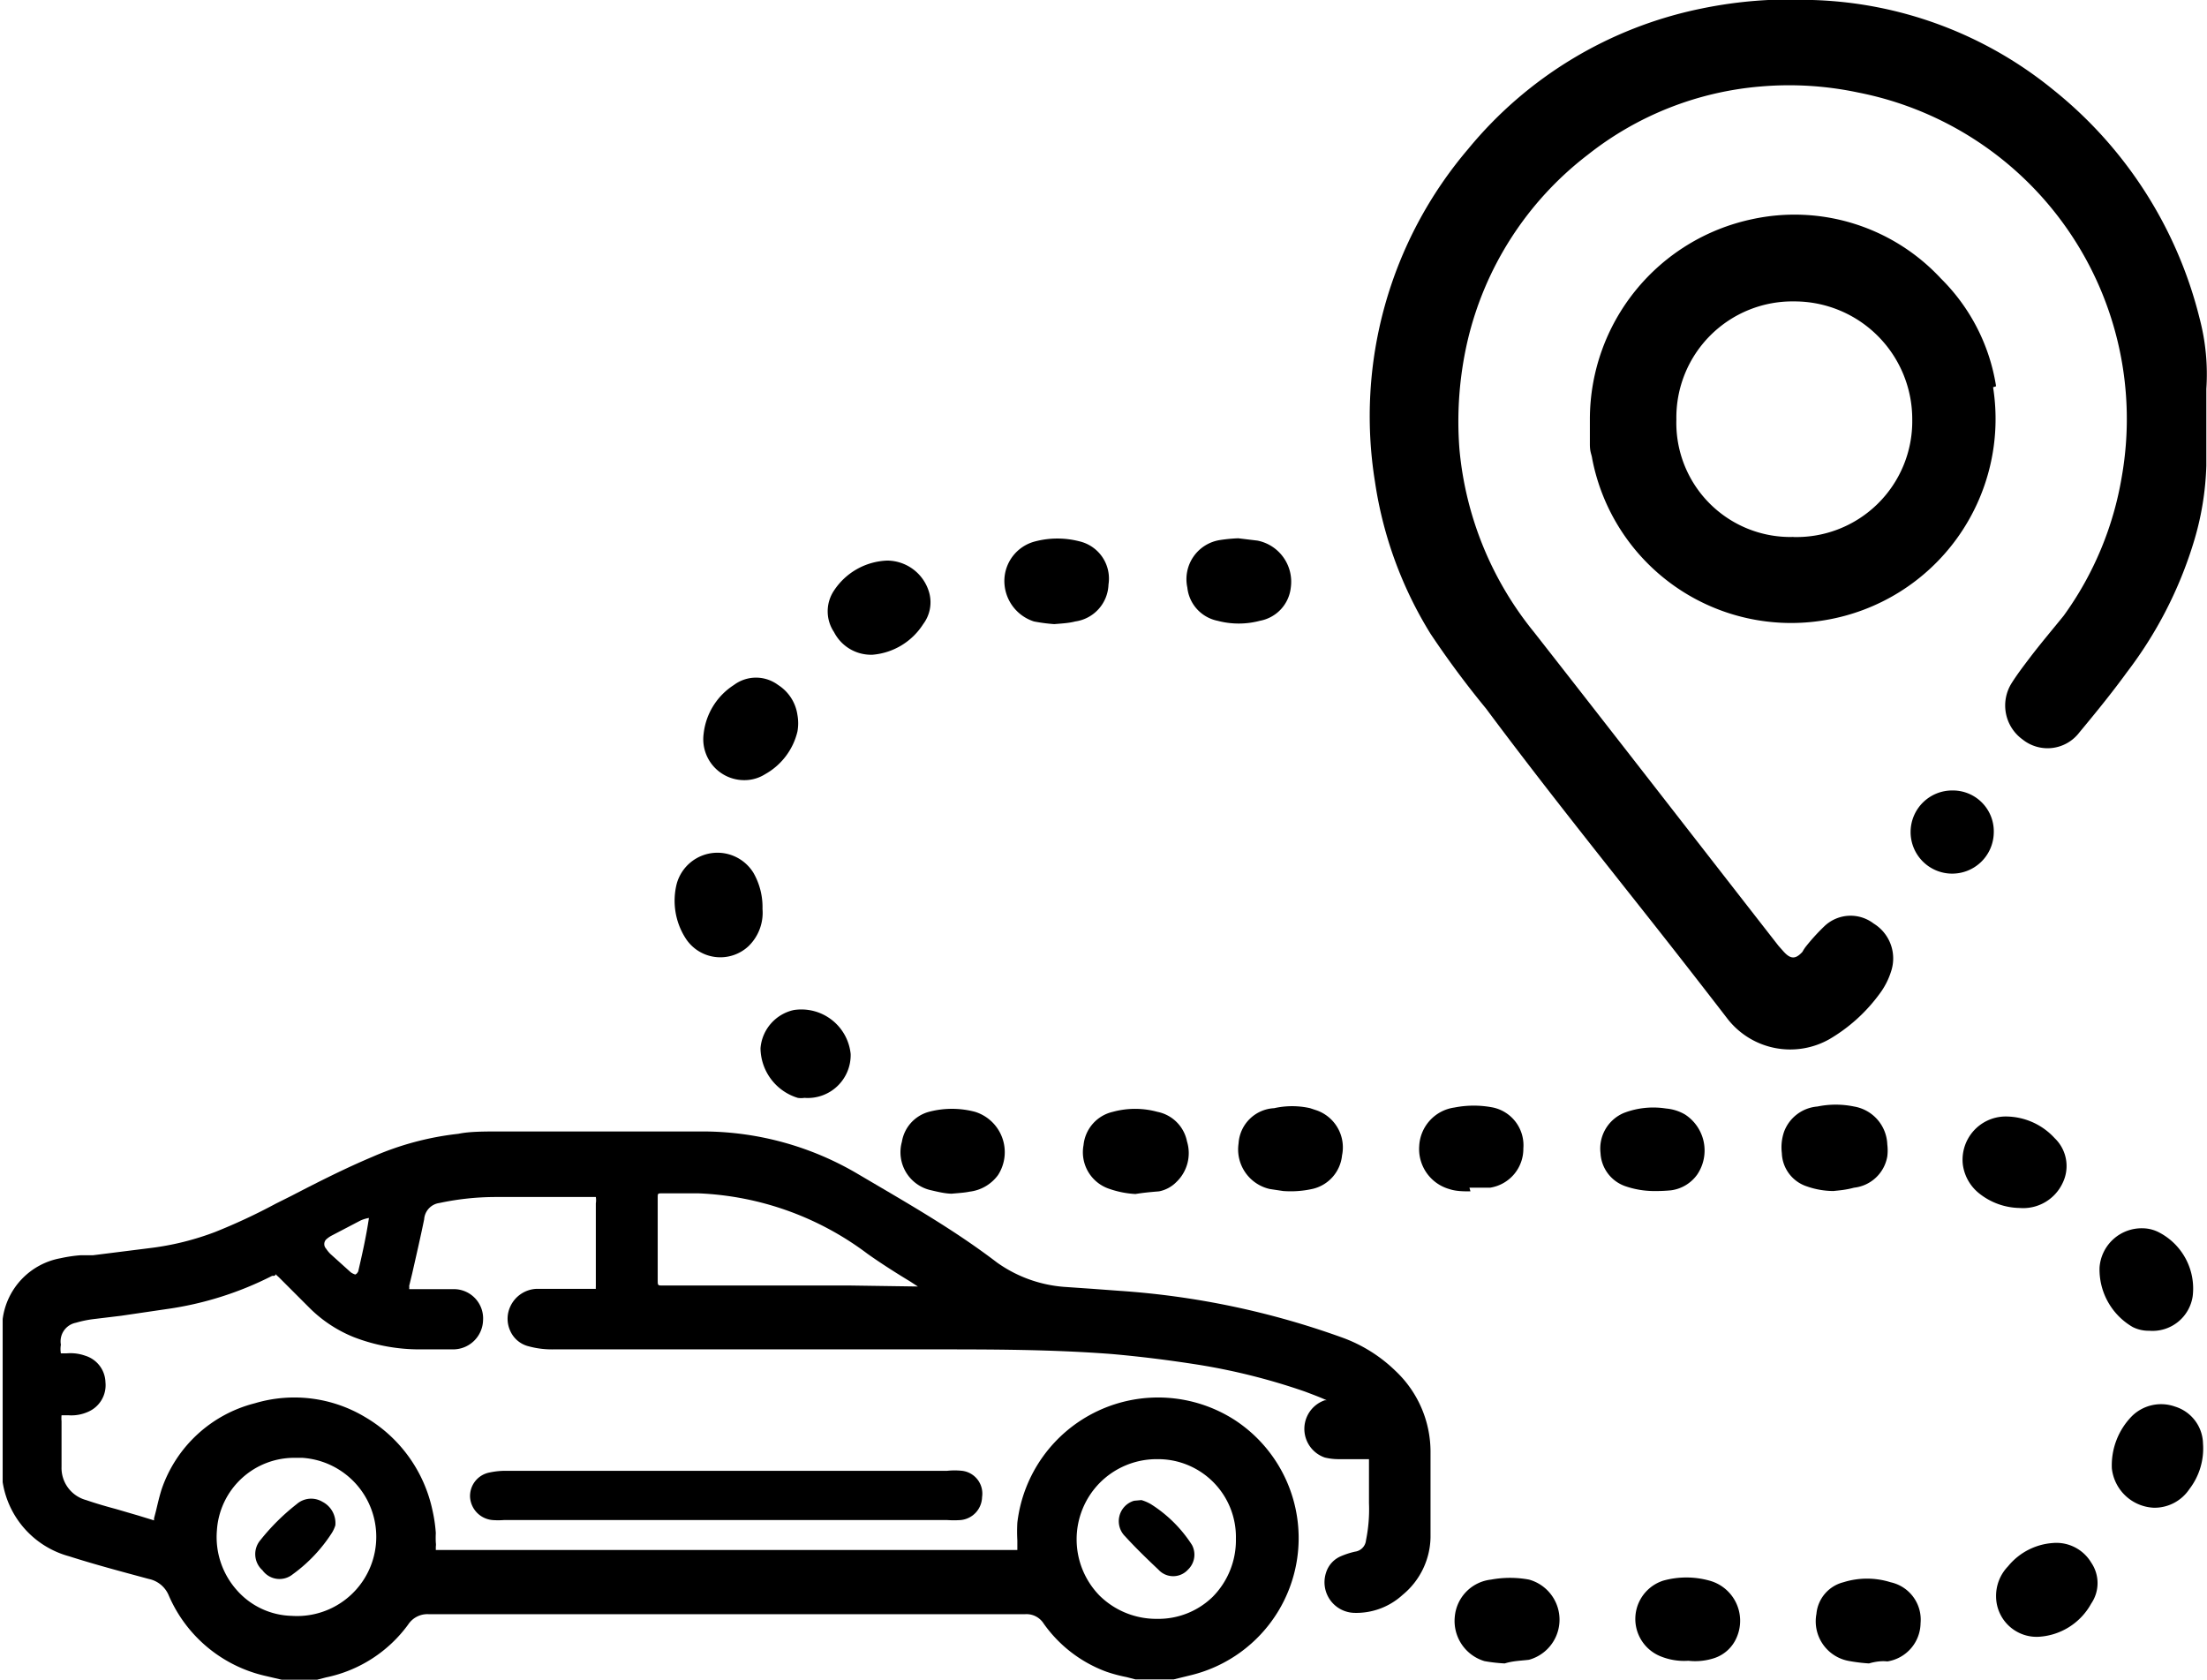 <?xml version="1.0" encoding="UTF-8"?> <svg xmlns="http://www.w3.org/2000/svg" viewBox="0 0 66.34 50.49"><title>Recurso 147 iconssvg</title><g id="Capa_2" data-name="Capa 2"><g id="Capa_1-2" data-name="Capa 1"><path d="M43,43.66a3.34,3.34,0,0,0-1.05-2.45,4.48,4.48,0,0,0-1.59-1,24.59,24.59,0,0,0-6.71-1.41l-.81-.06-.87-.06a4,4,0,0,1-2-.73c-1.31-1-2.67-1.77-4.18-2.66a9.18,9.18,0,0,0-4.59-1.28H15c-.44,0-.89,0-1.22.07a8.85,8.85,0,0,0-2.58.69c-.83.35-1.64.76-2.43,1.17l-.48.24a17.68,17.68,0,0,1-1.82.85,8.31,8.31,0,0,1-1.92.48l-1.75.22-.17,0-.2,0a4.28,4.28,0,0,0-.61.09A2.14,2.14,0,0,0,.08,39.65l0,.07,0,.07,0,0v4.59l0,0s0,0,0,.08l0,.09a2.75,2.75,0,0,0,2,2.23c.75.24,1.5.44,2.39.68a.83.83,0,0,1,.6.49A4.17,4.17,0,0,0,8,50.38l.47.11h.9l.16,0,.27-.07a4.07,4.07,0,0,0,2.47-1.59.69.69,0,0,1,.62-.31h3.21c.53,0,1.06,0,1.6,0H30.81a.61.61,0,0,1,.56.28,4,4,0,0,0,1.89,1.45,4.44,4.44,0,0,0,.6.16l.27.07.07,0,.08,0h1l.53-.13a4.24,4.24,0,0,0,1.3-7.67,4.26,4.26,0,0,0-6.53,3.09,4.78,4.78,0,0,0,0,.53c0,.09,0,.19,0,.29v0H13.1v-.1a.41.41,0,0,0,0-.12,2.81,2.81,0,0,1,0-.29A4.46,4.46,0,0,0,13,45.4a4.27,4.27,0,0,0-2-2.79,4.14,4.14,0,0,0-3.34-.43,4,4,0,0,0-2.8,2.58c-.07.22-.12.44-.17.65l-.06.23s0,0,0,.06H4.63l-.49-.15-.24-.07-.41-.12c-.3-.08-.61-.17-.9-.27a1,1,0,0,1-.74-1c0-.35,0-.72,0-1.07v-.3a.93.93,0,0,1,0-.18s.05,0,.2,0a1.22,1.22,0,0,0,.59-.1.87.87,0,0,0,.53-.89.86.86,0,0,0-.61-.8A1.32,1.32,0,0,0,2,40.68H1.83a.75.75,0,0,1,0-.26.57.57,0,0,1,.45-.66,3.33,3.33,0,0,1,.53-.11l.83-.1L5,39.35a10.06,10.06,0,0,0,3.18-1c.07,0,.1,0,.1-.05l.1.09.51.51.41.41a4,4,0,0,0,1.33.88,5.46,5.46,0,0,0,2,.37c.25,0,.49,0,.74,0h.25a.9.9,0,0,0,.9-.87.88.88,0,0,0-.84-.94c-.34,0-.68,0-1,0H12.3a.56.56,0,0,0,0-.1l.09-.37c.12-.53.25-1.09.36-1.63a.53.53,0,0,1,.46-.49,8.13,8.13,0,0,1,1.7-.18h3a.61.61,0,0,1,0,.19v2.5a.42.42,0,0,0,0,.07h-.83l-.94,0a.91.91,0,0,0-.8.53.87.87,0,0,0,0,.74.82.82,0,0,0,.56.46,2.63,2.63,0,0,0,.74.09h7l4.42,0c1.72,0,3.54,0,5.36.14.91.08,1.76.19,2.59.32a18.93,18.93,0,0,1,3.22.81c.21.08.43.16.65.26l-.06,0a.91.91,0,0,0,0,1.72,1.75,1.75,0,0,0,.4.05h.93v.08c0,.13,0,.27,0,.4s0,.56,0,.84a4.67,4.67,0,0,1-.09,1.12.38.38,0,0,1-.33.34,2.41,2.41,0,0,0-.43.14.79.79,0,0,0-.44.49.92.92,0,0,0,.85,1.21,2.06,2.06,0,0,0,1.45-.54A2.29,2.29,0,0,0,43,46.21C43,45.39,43,44.52,43,43.66Zm-8.22.2h0a2.34,2.34,0,0,1,2.37,2.39h0A2.42,2.42,0,0,1,36.45,48a2.34,2.34,0,0,1-1.67.66h0a2.43,2.43,0,0,1-1.73-.7,2.42,2.42,0,0,1,0-3.38A2.41,2.41,0,0,1,34.74,43.86ZM6.52,46a2.33,2.33,0,0,1,2.37-2.18h.2a2.38,2.38,0,0,1-.32,4.75h0a2.27,2.27,0,0,1-1.64-.76A2.4,2.4,0,0,1,6.52,46Zm4.24-7.79s0,.06-.08.1a.46.46,0,0,1-.14-.07l-.61-.55a1,1,0,0,1-.13-.16.2.2,0,0,1,0-.27.83.83,0,0,1,.15-.11l.88-.46a1,1,0,0,1,.26-.08C11,37.21,10.88,37.73,10.76,38.25Zm14.77.43H19.91c-.13,0-.14,0-.14-.15s0-.29,0-.44v-.34c0-.37,0-.73,0-1.1v-.6c0-.14,0-.14.13-.14.3,0,.59,0,.86,0H21a9.05,9.05,0,0,1,5.08,1.82c.41.29.85.57,1.28.83l.23.15Z"></path><path d="M66.32,12.46V14a8.74,8.74,0,0,1-.39,2.33,12.37,12.37,0,0,1-2,3.88c-.45.62-.94,1.22-1.43,1.81a1.2,1.2,0,0,1-1.7.21,1.26,1.26,0,0,1-.33-1.7c.17-.27.37-.53.56-.78.32-.42.66-.82,1-1.24a9.9,9.9,0,0,0,1.75-4.19A10,10,0,0,0,55.85,2.78a10,10,0,0,0-2.93-.18,9.65,9.65,0,0,0-5.19,2.05,9.89,9.89,0,0,0-3.62,5.61,10.75,10.75,0,0,0-.24,3.25A10.16,10.16,0,0,0,46.11,19c2.46,3.14,4.9,6.29,7.35,9.43l.16.18c.21.23.36.22.56,0a1.13,1.13,0,0,1,.12-.18,6.1,6.1,0,0,1,.54-.59,1.14,1.14,0,0,1,1.48-.08,1.23,1.23,0,0,1,.53,1.42,2.25,2.25,0,0,1-.35.69A5,5,0,0,1,55,31.23a2.39,2.39,0,0,1-3.06-.59c-.77-1-1.55-2-2.34-3-1.66-2.1-3.33-4.19-4.93-6.34A27.86,27.86,0,0,1,43,19.05a12,12,0,0,1-1.67-4.57,12.38,12.38,0,0,1,2.8-10,12.22,12.22,0,0,1,7-4.22A13.2,13.2,0,0,1,54.48,0a12,12,0,0,1,7.24,2.7,12.72,12.72,0,0,1,4.4,6.88,6.56,6.56,0,0,1,.2,2.11c0,.25,0,.51,0,.76Z"></path><path d="M60,11.61a5.82,5.82,0,0,0-1.66-3.24,6,6,0,0,0-5.68-1.78,6.15,6.15,0,0,0-4.87,6c0,.26,0,.51,0,.76s.05.29.07.44a6.09,6.09,0,0,0,7,4.85,6.13,6.13,0,0,0,5.05-7Zm-6.09,4.53a3.43,3.43,0,0,1-3.52-3.53,3.49,3.49,0,0,1,3.55-3.55,3.54,3.54,0,0,1,3.54,3.55A3.48,3.48,0,0,1,53.86,16.14Z"></path><path d="M29.52,45a.71.71,0,0,1-.64.69,2.88,2.88,0,0,1-.41,0H15.15a2.24,2.24,0,0,1-.35,0,.74.74,0,0,1-.67-.68.72.72,0,0,1,.59-.75,2.28,2.28,0,0,1,.48-.05H28.47a2.15,2.15,0,0,1,.45,0A.69.69,0,0,1,29.52,45Z"></path><path d="M60.71,36.31a2,2,0,0,1-1.22-.44A1.33,1.33,0,0,1,59,35a1.3,1.3,0,0,1,1.26-1.44,2,2,0,0,1,1.5.65A1.16,1.16,0,0,1,62,35.56,1.31,1.31,0,0,1,60.71,36.31Z"></path><path d="M26.23,19.68A1.25,1.25,0,0,1,25.07,19a1.12,1.12,0,0,1,0-1.25,2,2,0,0,1,1.6-.9,1.32,1.32,0,0,1,1.27,1,1.09,1.09,0,0,1-.19.91A2,2,0,0,1,26.23,19.68Z"></path><path d="M64.6,40a1.06,1.06,0,0,1-.49-.11,2,2,0,0,1-1-1.79,1.27,1.27,0,0,1,1.3-1.18,1.09,1.09,0,0,1,.5.13,1.9,1.9,0,0,1,1,1.91A1.22,1.22,0,0,1,64.6,40Z"></path><path d="M63.48,44.14a2.11,2.11,0,0,1,.62-1.59,1.25,1.25,0,0,1,1.28-.27,1.19,1.19,0,0,1,.84,1.11,2,2,0,0,1-.41,1.37,1.26,1.26,0,0,1-1.07.56A1.33,1.33,0,0,1,63.48,44.14Z"></path><path d="M22.37,23.45a1.23,1.23,0,0,1-1.22-1.39,2,2,0,0,1,.91-1.47,1.11,1.11,0,0,1,1.33,0,1.28,1.28,0,0,1,.58.9,1.39,1.39,0,0,1,0,.5A2,2,0,0,1,23,23.27,1.16,1.16,0,0,1,22.37,23.45Z"></path><path d="M28.61,35.88c-.18,0-.4-.05-.61-.1a1.17,1.17,0,0,1-.89-1.46,1.12,1.12,0,0,1,.81-.9,2.71,2.71,0,0,1,1.39,0A1.27,1.27,0,0,1,30,35.32a1.24,1.24,0,0,1-.86.5C29,35.85,28.83,35.86,28.61,35.88Z"></path><path d="M34.13,35.89a2.84,2.84,0,0,1-.77-.15,1.16,1.16,0,0,1-.79-1.32,1.14,1.14,0,0,1,.88-1,2.54,2.54,0,0,1,1.34,0,1.13,1.13,0,0,1,.89.89,1.2,1.2,0,0,1-.32,1.22,1,1,0,0,1-.52.28C34.6,35.83,34.37,35.85,34.13,35.89Z"></path><path d="M22.92,27.32a1.4,1.4,0,0,1-.42,1.12,1.24,1.24,0,0,1-1.9-.25,2.09,2.09,0,0,1-.26-1.62,1.27,1.27,0,0,1,2.31-.33A2.07,2.07,0,0,1,22.92,27.32Z"></path><path d="M60,48a1.28,1.28,0,0,1,.36-.92,1.91,1.91,0,0,1,1.35-.7,1.22,1.22,0,0,1,1.15.59,1.09,1.09,0,0,1,0,1.23,1.93,1.93,0,0,1-1.6,1A1.22,1.22,0,0,1,60,48Z"></path><path d="M45.23,50a4.76,4.76,0,0,1-.61-.07,1.26,1.26,0,0,1-.89-1.34,1.23,1.23,0,0,1,1.09-1.11,3.13,3.13,0,0,1,1.14,0,1.25,1.25,0,0,1,0,2.41C45.72,49.92,45.49,49.92,45.23,50Z"></path><path d="M31.69,18.76a5.13,5.13,0,0,1-.61-.08,1.28,1.28,0,0,1-.89-1.23,1.23,1.23,0,0,1,.94-1.18,2.64,2.64,0,0,1,1.31,0,1.15,1.15,0,0,1,.88,1.3,1.16,1.16,0,0,1-1,1.11C32.13,18.73,31.93,18.74,31.69,18.76Z"></path><path d="M56.18,50a5.11,5.11,0,0,1-.58-.07,1.21,1.21,0,0,1-1-1.42,1.08,1.08,0,0,1,.81-.95,2.37,2.37,0,0,1,1.42,0,1.15,1.15,0,0,1,.9,1.23,1.18,1.18,0,0,1-1,1.15C56.59,49.92,56.38,49.94,56.18,50Z"></path><path d="M44.2,35.81c-.21,0-.43,0-.64-.07a1.25,1.25,0,0,1-.9-1.29,1.23,1.23,0,0,1,1.06-1.16,3,3,0,0,1,1.16,0,1.16,1.16,0,0,1,.91,1.23,1.18,1.18,0,0,1-1,1.18l-.32,0h-.3Z"></path><path d="M37.22,16.18l.58.07a1.26,1.26,0,0,1,1,1.41,1.14,1.14,0,0,1-.93,1,2.48,2.48,0,0,1-1.27,0,1.14,1.14,0,0,1-.91-1,1.19,1.19,0,0,1,1-1.43A4.74,4.74,0,0,1,37.22,16.18Z"></path><path d="M50.75,49.92a1.88,1.88,0,0,1-.85-.14A1.21,1.21,0,0,1,50,47.51a2.59,2.59,0,0,1,1.38,0,1.25,1.25,0,0,1,.83,1.69,1.11,1.11,0,0,1-.68.64A1.84,1.84,0,0,1,50.75,49.92Z"></path><path d="M55.11,35.8a2.45,2.45,0,0,1-.8-.14,1.09,1.09,0,0,1-.75-1,1.44,1.44,0,0,1,.07-.65,1.17,1.17,0,0,1,1-.75,2.72,2.72,0,0,1,1.1,0,1.2,1.2,0,0,1,1,1.14,1.43,1.43,0,0,1,0,.36,1.14,1.14,0,0,1-1,.94C55.47,35.77,55.29,35.78,55.11,35.8Z"></path><path d="M49.66,35.8a2.68,2.68,0,0,1-.79-.14,1.11,1.11,0,0,1-.76-1,1.16,1.16,0,0,1,.71-1.21,2.47,2.47,0,0,1,1.26-.13,1.36,1.36,0,0,1,.57.18,1.29,1.29,0,0,1,.37,1.8,1.15,1.15,0,0,1-.8.48A5,5,0,0,1,49.66,35.8Z"></path><path d="M38.57,35.8l-.4-.06a1.22,1.22,0,0,1-.94-1.37,1.13,1.13,0,0,1,1.07-1.06,2.46,2.46,0,0,1,1.08,0l.21.07a1.18,1.18,0,0,1,.75,1.35,1.15,1.15,0,0,1-.86,1A3,3,0,0,1,38.57,35.8Z"></path><path d="M25.57,31.68A1.29,1.29,0,0,1,24.18,33a.65.65,0,0,1-.2,0,1.58,1.58,0,0,1-1.12-1.49,1.28,1.28,0,0,1,1-1.15A1.49,1.49,0,0,1,25.57,31.68Z"></path><path d="M59.93,25.05a1.25,1.25,0,1,1-1.24-1.29A1.23,1.23,0,0,1,59.93,25.05Z"></path><path d="M34.31,45.09a1.31,1.31,0,0,1,.28.12,4,4,0,0,1,1.24,1.23.62.62,0,0,1-.12.74.6.6,0,0,1-.89,0c-.35-.33-.69-.66-1-1a.64.64,0,0,1,.27-1.07Z"></path><path d="M10.08,45.85v0h0s0,0,0,0a1,1,0,0,1-.1.22A4.61,4.61,0,0,1,8.8,47.32a.63.63,0,0,1-.91-.12.65.65,0,0,1-.06-.91,6.55,6.55,0,0,1,1.09-1.08.66.66,0,0,1,.77-.07A.72.72,0,0,1,10.08,45.85Z"></path></g></g></svg> 
